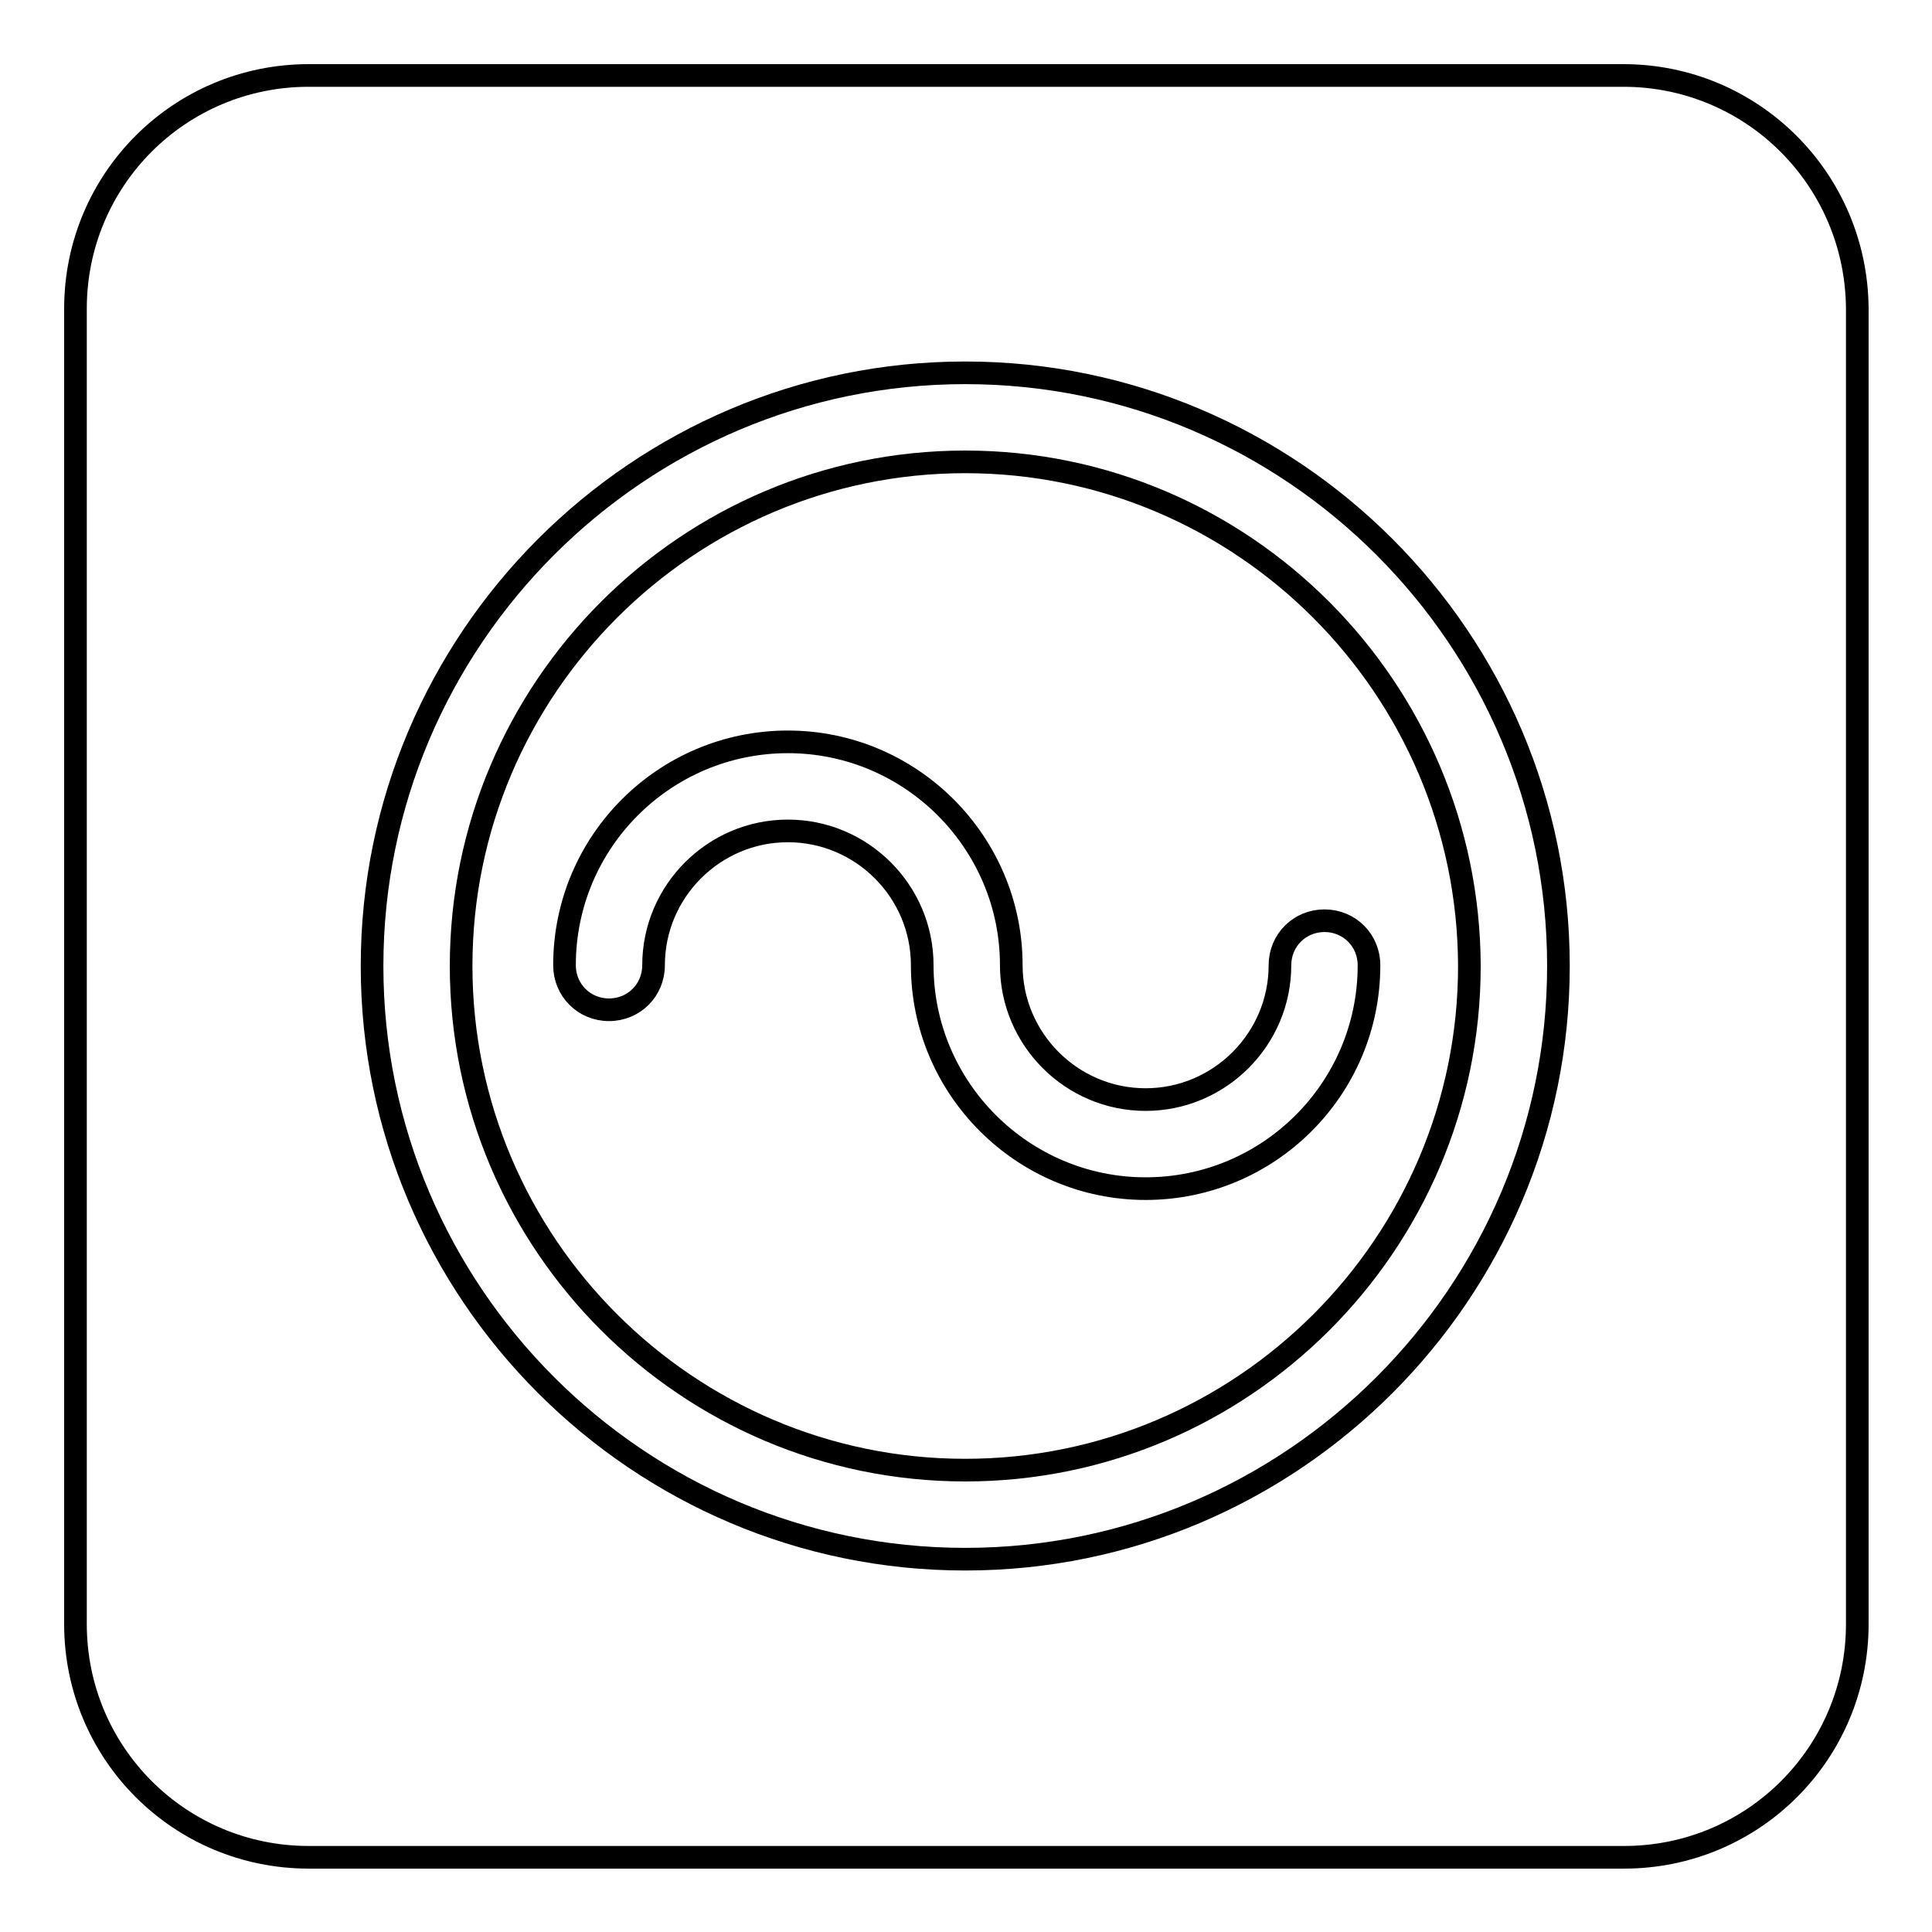 <?xml version="1.0" encoding="utf-8"?>
<!-- Svg Vector Icons : http://www.onlinewebfonts.com/icon -->
<!DOCTYPE svg PUBLIC "-//W3C//DTD SVG 1.1//EN" "http://www.w3.org/Graphics/SVG/1.1/DTD/svg11.dtd">
<svg version="1.1" xmlns="http://www.w3.org/2000/svg" xmlns:xlink="http://www.w3.org/1999/xlink" x="0px" y="0px" viewBox="0 0 256 256" enable-background="new 0 0 256 256" xml:space="preserve">
<g><g><path stroke-width="3" fill-opacity="0" stroke="#000000"  d="M127.9,61.2c-36.8,0-66.8,30-66.8,66.8c0,36.8,30,66.8,66.8,66.8c36.8,0,66.8-30,66.8-66.8C194.6,91.2,164.7,61.2,127.9,61.2z M181.4,127.9c0,16.4-13.3,29.6-29.6,29.6s-29.6-13.3-29.6-29.6c0-9.8-8-17.8-17.8-17.8s-17.8,8-17.8,17.8c0,3.3-2.6,5.9-5.9,5.9s-5.9-2.6-5.9-5.9c0-16.4,13.3-29.6,29.6-29.6s29.6,13.3,29.6,29.6c0,9.8,8,17.8,17.8,17.8c9.8,0,17.8-8,17.8-17.8c0-3.3,2.6-5.9,5.9-5.9S181.4,124.6,181.4,127.9z"/><path stroke-width="3" fill-opacity="0" stroke="#000000"  d="M215.1,10H40.9C23.8,10,10,23.8,10,40.9v174.3c0,17.1,13.8,30.9,30.9,30.9h174.3c17.1,0,30.9-13.8,30.9-30.9V40.9C246,23.8,232.2,10,215.1,10z M127.9,206.6c-43.3,0-78.6-35.3-78.6-78.6c0-43.3,35.3-78.6,78.6-78.6c43.3,0,78.6,35.3,78.6,78.6C206.5,171.3,171.2,206.6,127.9,206.6z"/></g></g>
</svg>